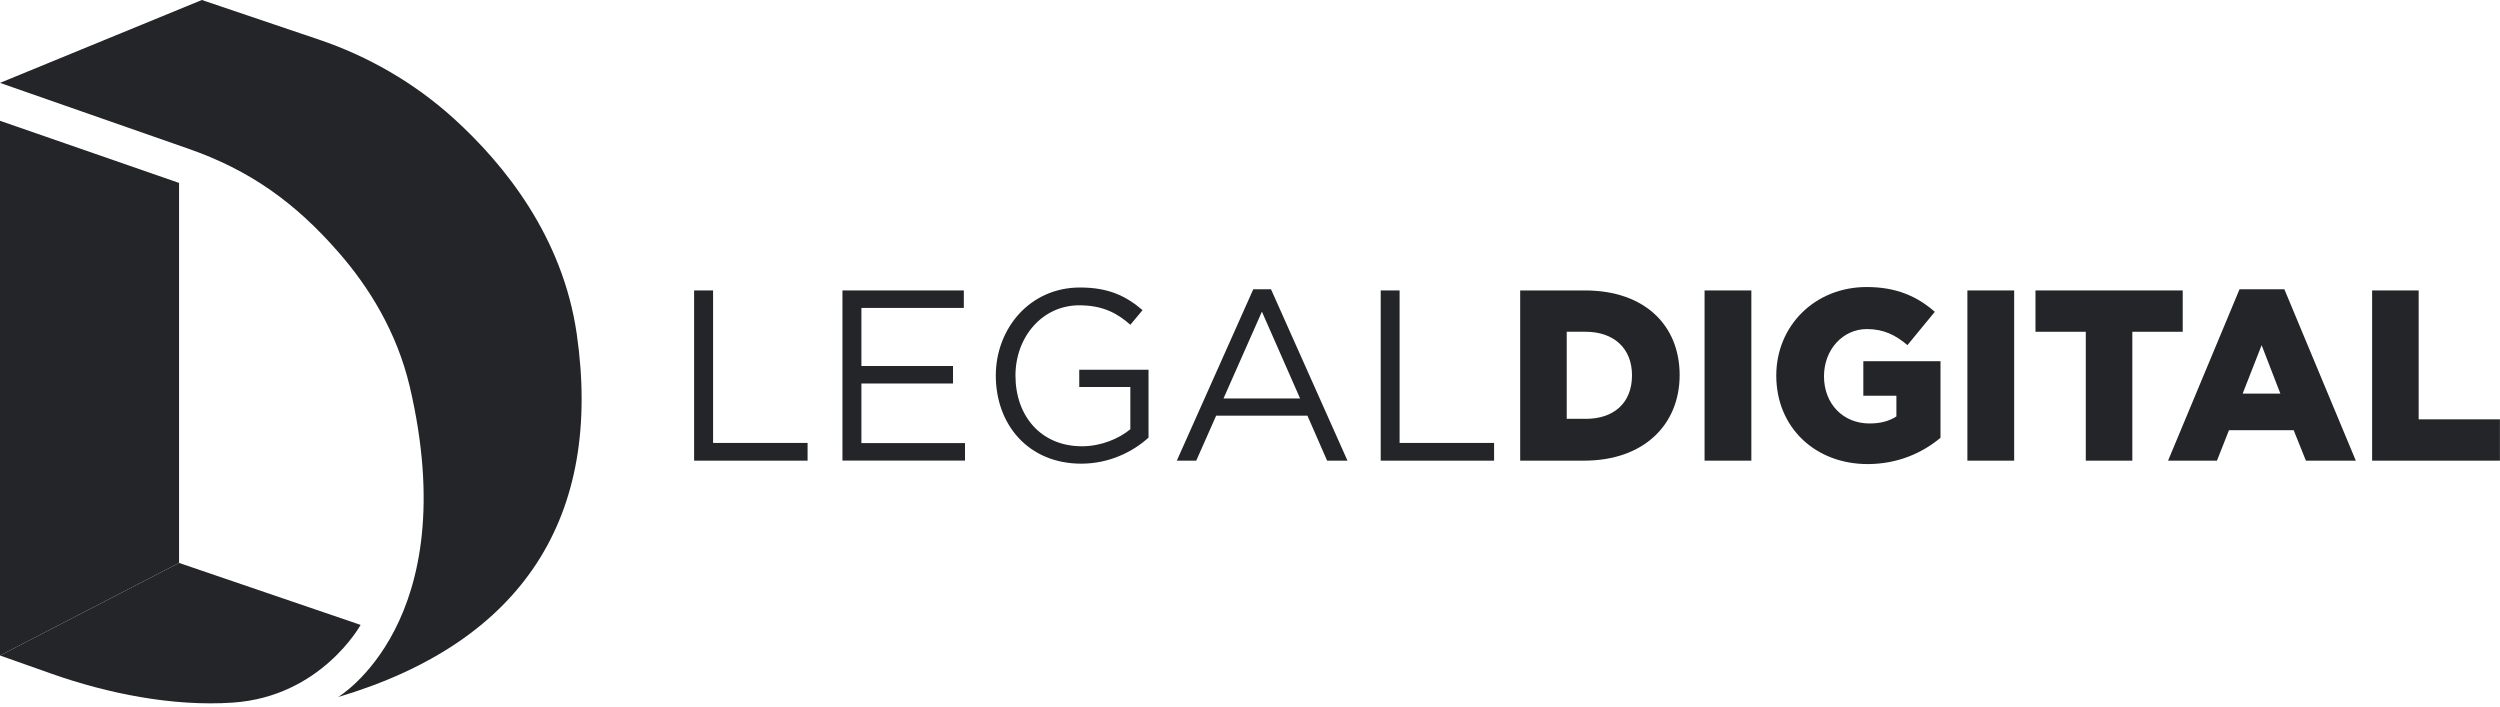 <?xml version="1.0" encoding="UTF-8"?> <svg xmlns="http://www.w3.org/2000/svg" width="718" height="203" viewBox="0 0 718 203" fill="none"> <path d="M199.349 83.415H204.796V127.211H231.937V132.3H199.349V83.415Z" fill="#232528"></path> <path d="M241.974 83.415H276.811V88.436H247.397V105.119H273.706V110.14H247.397V127.257H277.149V132.278H241.951V83.415H241.974Z" fill="#232528"></path> <path d="M285.994 107.857C285.994 94.438 295.693 82.57 310.164 82.57C318.288 82.57 323.307 84.944 328.146 89.075L324.635 93.274C320.921 89.987 316.781 87.683 309.961 87.683C299.294 87.683 291.642 96.834 291.642 107.857C291.642 119.52 299.002 128.169 310.727 128.169C316.24 128.169 321.327 126.001 324.635 123.285V111.144H309.961V106.191H329.856V125.682C325.377 129.744 318.626 133.167 310.502 133.167C295.356 133.144 285.994 121.962 285.994 107.857Z" fill="#232528"></path> <path d="M359.945 83.072H365.031L386.996 132.3H381.145L375.496 119.382H349.278L343.561 132.3H337.98L359.945 83.072ZM373.381 114.43L362.421 89.508L351.393 114.43H373.381Z" fill="#232528"></path> <path d="M396.516 83.415H401.962V127.211H429.103V132.3H396.538V83.415H396.516Z" fill="#232528"></path> <path d="M436.597 83.415H455.186C472.403 83.415 482.395 93.48 482.395 107.721C482.395 121.825 472.268 132.3 454.916 132.3H436.597V83.415ZM455.411 120.296C463.401 120.296 468.712 115.823 468.712 107.789C468.712 99.961 463.401 95.283 455.411 95.283H449.965V120.273H455.411V120.296Z" fill="#232528"></path> <path d="M489.552 83.415H502.987V132.3H489.552V83.415Z" fill="#232528"></path> <path d="M510.144 107.858C510.144 93.617 521.171 82.434 536.114 82.434C544.576 82.434 550.585 85.081 555.671 89.554L547.817 99.117C544.374 96.195 540.93 94.507 536.182 94.507C529.228 94.507 523.849 100.44 523.849 108.063C523.849 115.96 529.295 121.619 536.925 121.619C540.165 121.619 542.641 120.912 544.644 119.588V113.654H535.147V103.727H557.314V125.727C552.228 129.995 545.116 133.282 536.384 133.282C521.374 133.282 510.144 122.806 510.144 107.858Z" fill="#232528"></path> <path d="M565.033 83.415H578.469V132.3H565.033V83.415V83.415Z" fill="#232528"></path> <path d="M599.061 95.283H584.59V83.415H626.877V95.283H612.406V132.3H599.038V95.283H599.061Z" fill="#232528"></path> <path d="M643.193 83.072H656.066L676.591 132.3H662.255L658.744 123.559H640.155L636.712 132.3H622.669L643.193 83.072ZM654.918 113.038L649.54 99.139L644.094 113.038H654.918Z" fill="#232528"></path> <path d="M681.272 83.415H694.64V120.433H717.977V132.3H681.272V83.415Z" fill="#232528"></path> <path d="M0 23.804L57.973 0L91.505 11.343C105.774 16.158 118.984 23.781 130.214 33.937C144.955 47.288 161.609 68.033 165.637 95.876C173.221 148.368 150.153 184.45 97.087 200.197C97.087 200.197 133.567 178.699 117.656 110.916C113.92 95.237 105.954 82.457 97.289 72.529C84.821 58.22 71.836 48.885 54.012 42.678L0 23.804Z" fill="#232528"></path> <path d="M51.424 161.673L0 188.261L14.853 193.51C30.877 199.17 49.646 202.958 66.795 201.794C92.225 200.106 103.568 179.474 103.568 179.474L51.424 161.673Z" fill="#232528"></path> <path d="M51.424 52.536L0 34.69V188.261L51.424 161.673V52.536Z" fill="#232528"></path> </svg> 